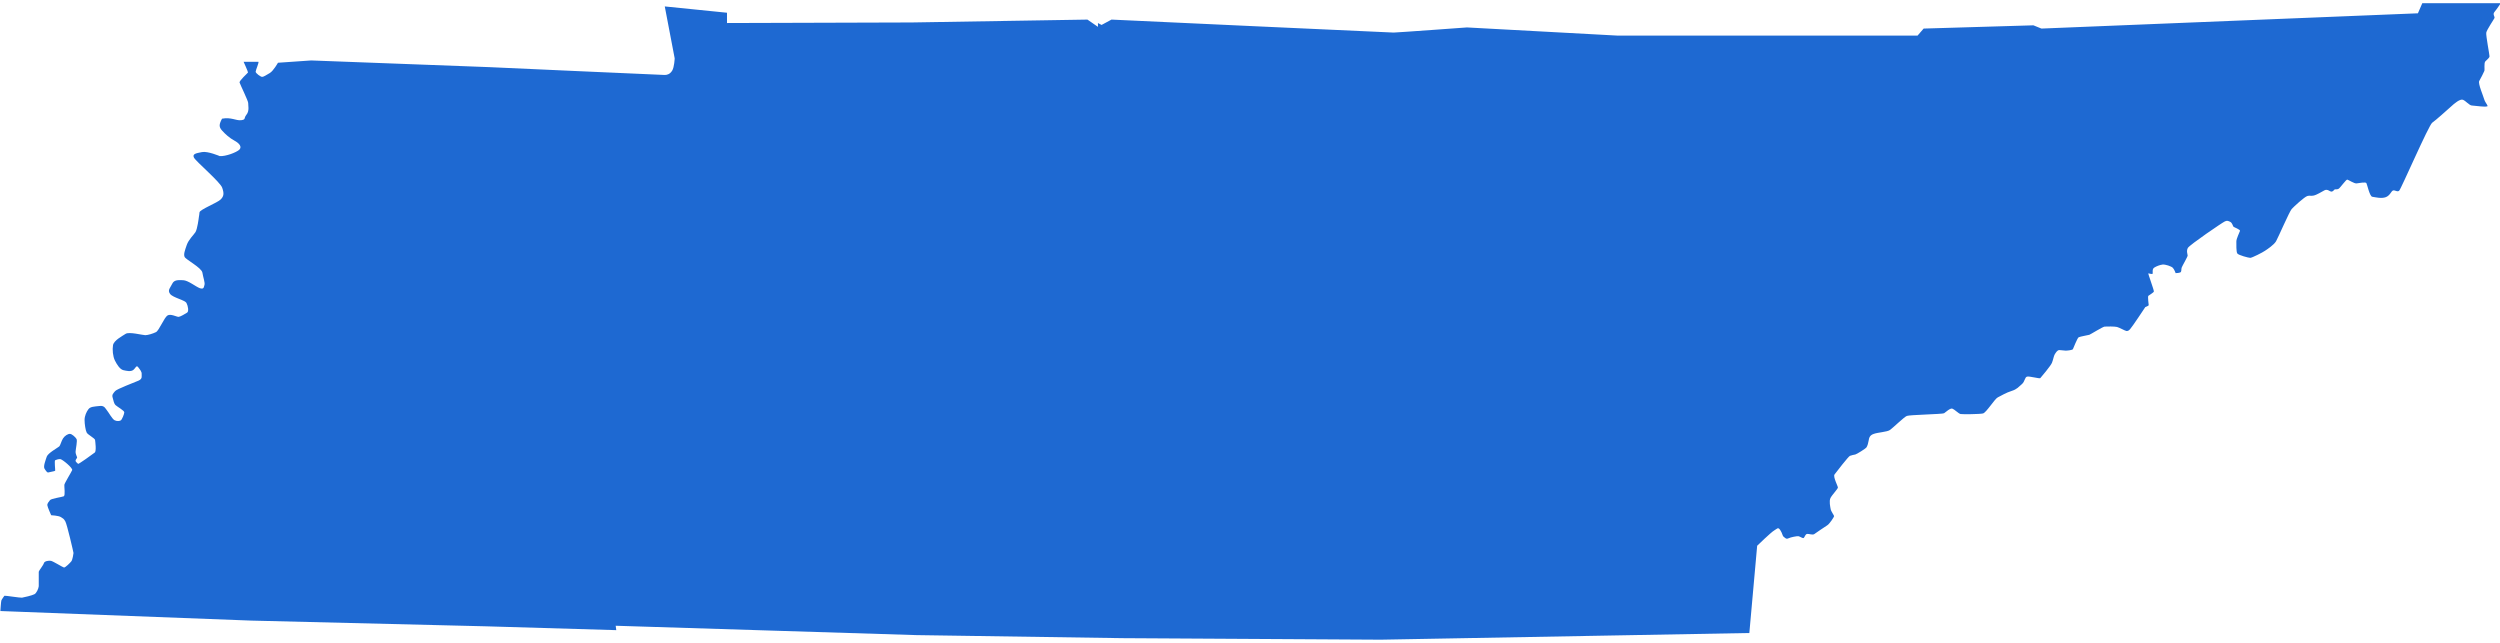 <svg width="140" height="36" viewBox="0 0 140 36" fill="none" xmlns="http://www.w3.org/2000/svg">
<g clip-path="url(#clip0_2997_119280)">
<path d="M140 0.178H135.649L135.403 0.745L114.32 1.6L113.871 1.418L107.724 1.6L107.382 1.995H90.607L82.15 1.536C82.15 1.536 78.216 1.824 78.045 1.824C77.874 1.824 62.244 1.097 62.244 1.097L61.688 1.397L61.485 1.29V1.504L60.897 1.097L51.061 1.258L40.712 1.29V0.713L37.227 0.36L37.782 3.268C37.782 3.268 37.761 3.76 37.644 3.952C37.526 4.144 37.376 4.198 37.227 4.198C37.077 4.198 27.412 3.76 27.412 3.76L17.427 3.385L15.566 3.514C15.566 3.514 15.31 3.973 15.107 4.091C14.903 4.209 14.764 4.305 14.679 4.305C14.594 4.305 14.316 4.102 14.316 4.016C14.316 3.931 14.529 3.46 14.465 3.46H13.642C13.642 3.46 13.899 4.027 13.888 4.059C13.877 4.091 13.385 4.519 13.417 4.625C13.45 4.732 13.909 5.673 13.899 5.769C13.888 5.866 13.984 6.208 13.802 6.422C13.631 6.635 13.792 6.689 13.503 6.732C13.214 6.764 12.947 6.55 12.434 6.646C12.263 6.967 12.252 7.106 12.434 7.309C12.616 7.512 12.851 7.726 13.129 7.876C13.407 8.025 13.567 8.228 13.396 8.389C13.225 8.538 12.648 8.763 12.306 8.742C12.306 8.742 11.632 8.453 11.311 8.517C10.991 8.581 10.755 8.613 10.862 8.827C10.969 9.041 12.348 10.206 12.444 10.516C12.552 10.826 12.541 10.987 12.359 11.168C12.188 11.35 11.183 11.735 11.172 11.895C11.162 12.045 11.151 12.045 11.14 12.131C11.13 12.216 11.055 12.815 10.948 12.997C10.83 13.178 10.563 13.414 10.456 13.724C10.349 14.034 10.274 14.237 10.338 14.386C10.402 14.536 11.279 14.985 11.333 15.263C11.375 15.53 11.493 15.84 11.45 15.958C11.408 16.076 11.429 16.215 11.194 16.14C10.959 16.054 10.541 15.701 10.253 15.691C9.964 15.68 9.75 15.669 9.643 15.894C9.537 16.118 9.366 16.247 9.526 16.46C9.686 16.674 10.37 16.803 10.445 16.974C10.531 17.134 10.584 17.444 10.477 17.508C10.37 17.572 10.114 17.733 10.007 17.744C9.9 17.754 9.558 17.551 9.376 17.669C9.194 17.786 8.906 18.513 8.735 18.599C8.564 18.684 8.275 18.77 8.136 18.77C7.997 18.77 7.227 18.567 7.035 18.695C6.842 18.823 6.383 19.058 6.329 19.326C6.286 19.582 6.319 19.956 6.436 20.192C6.554 20.427 6.714 20.673 6.896 20.726C7.078 20.769 7.313 20.823 7.452 20.726C7.591 20.63 7.634 20.416 7.74 20.566C7.847 20.705 7.944 20.823 7.933 20.94C7.922 21.058 7.997 21.207 7.762 21.314C7.516 21.421 6.543 21.785 6.447 21.902C6.351 22.02 6.254 22.095 6.308 22.266C6.361 22.437 6.372 22.597 6.479 22.693C6.586 22.79 6.96 22.993 6.96 23.089C6.96 23.185 6.832 23.495 6.768 23.538C6.703 23.581 6.564 23.602 6.425 23.538C6.286 23.474 6.083 23.089 5.998 22.993C5.912 22.897 5.859 22.693 5.57 22.736C5.282 22.768 5.057 22.768 4.95 22.918C4.843 23.057 4.736 23.292 4.736 23.517C4.736 23.741 4.79 24.105 4.854 24.222C4.907 24.34 5.314 24.543 5.324 24.639C5.335 24.735 5.41 25.27 5.303 25.345C5.196 25.43 4.394 26.008 4.373 25.976C4.351 25.944 4.212 25.858 4.234 25.783C4.255 25.708 4.298 25.676 4.319 25.634C4.33 25.591 4.223 25.441 4.234 25.281C4.244 25.12 4.341 24.682 4.287 24.586C4.234 24.489 4.031 24.297 3.913 24.297C3.795 24.297 3.624 24.404 3.528 24.554C3.432 24.703 3.389 24.928 3.314 25.003C3.229 25.078 2.694 25.366 2.619 25.569C2.555 25.773 2.416 26.104 2.491 26.243C2.577 26.382 2.651 26.478 2.705 26.457C2.758 26.435 3.068 26.393 3.09 26.36C3.101 26.328 3.036 25.794 3.09 25.773C3.143 25.751 3.25 25.708 3.368 25.708C3.485 25.708 4.095 26.221 4.041 26.328C3.999 26.435 3.614 27.055 3.603 27.152C3.592 27.259 3.667 27.74 3.571 27.793C3.464 27.836 2.865 27.921 2.801 28.007C2.737 28.092 2.641 28.189 2.651 28.296C2.662 28.402 2.865 28.852 2.865 28.852C2.865 28.852 3.282 28.873 3.411 28.958C3.539 29.044 3.56 29.033 3.656 29.194C3.753 29.354 4.116 30.936 4.116 30.968C4.116 31 4.063 31.343 3.999 31.428C3.934 31.514 3.656 31.792 3.582 31.781C3.517 31.77 2.972 31.428 2.855 31.407C2.737 31.385 2.491 31.417 2.459 31.535C2.427 31.653 2.181 31.952 2.17 32.016C2.16 32.091 2.181 32.7 2.17 32.829C2.16 32.957 2.042 33.224 1.925 33.278C1.807 33.342 1.326 33.459 1.23 33.47C1.133 33.481 0.31 33.352 0.278 33.363H0.246C0.246 33.363 0.096 33.566 0.075 33.63C0.054 33.705 0.021 34.218 0.021 34.218L14.059 34.753L27.23 35.074L34.511 35.288L34.479 35.042L51.317 35.566L62.864 35.737L77.329 35.822L97.963 35.448L98.401 30.562C98.401 30.562 99.181 29.803 99.353 29.707C99.524 29.611 99.566 29.493 99.695 29.685C99.823 29.878 99.812 30.006 99.887 30.06C99.973 30.124 100.026 30.209 100.154 30.145C100.283 30.081 100.625 30.017 100.71 30.027C100.796 30.038 100.956 30.166 101.01 30.124C101.063 30.081 101.095 29.91 101.202 29.899C101.32 29.889 101.501 29.974 101.598 29.91C101.694 29.846 102.196 29.493 102.325 29.418C102.453 29.343 102.71 28.948 102.71 28.905C102.71 28.862 102.538 28.638 102.517 28.509C102.496 28.392 102.421 28.06 102.506 27.889C102.592 27.718 102.923 27.376 102.923 27.301C102.923 27.227 102.645 26.703 102.731 26.574C102.816 26.457 103.511 25.559 103.597 25.527C103.682 25.494 103.832 25.462 103.896 25.452C103.96 25.441 104.474 25.131 104.527 25.046C104.58 24.96 104.623 24.81 104.645 24.671C104.666 24.532 104.698 24.372 104.933 24.297C105.168 24.212 105.671 24.19 105.831 24.083C105.992 23.976 106.633 23.346 106.783 23.292C106.933 23.228 108.771 23.196 108.868 23.142C108.964 23.078 109.22 22.832 109.338 22.886C109.456 22.929 109.669 23.153 109.787 23.185C109.905 23.207 110.867 23.196 111.049 23.153C111.23 23.11 111.701 22.341 111.872 22.255C112.043 22.17 112.342 21.988 112.652 21.892C112.962 21.795 113.037 21.667 113.219 21.517C113.401 21.368 113.379 21.122 113.518 21.09C113.657 21.058 114.213 21.218 114.256 21.175C114.299 21.133 114.844 20.48 114.908 20.32C114.972 20.17 115.015 19.914 115.068 19.839C115.122 19.764 115.197 19.604 115.325 19.604C115.453 19.604 115.571 19.636 115.678 19.636C115.785 19.636 116.063 19.604 116.084 19.55C116.105 19.508 116.33 18.93 116.405 18.887C116.49 18.845 116.929 18.77 117.004 18.748C117.068 18.727 117.752 18.299 117.859 18.289C117.966 18.278 118.425 18.278 118.554 18.31C118.682 18.342 119.024 18.535 119.078 18.535C119.131 18.535 119.185 18.545 119.281 18.438C119.388 18.331 120.136 17.198 120.136 17.198C120.136 17.198 120.328 17.123 120.328 17.091C120.328 17.059 120.264 16.621 120.307 16.567C120.35 16.525 120.606 16.386 120.617 16.322C120.628 16.247 120.275 15.306 120.307 15.306C120.339 15.306 120.553 15.391 120.553 15.306C120.553 15.22 120.521 15.06 120.639 14.985C120.756 14.91 120.949 14.835 121.109 14.814C121.269 14.803 121.59 14.91 121.676 14.996C121.761 15.081 121.836 15.295 121.836 15.295C121.836 15.295 122.103 15.295 122.135 15.22C122.167 15.146 122.146 15.06 122.178 14.975C122.21 14.889 122.509 14.376 122.509 14.312C122.509 14.248 122.424 14.055 122.52 13.884C122.616 13.713 124.466 12.451 124.594 12.398C124.723 12.334 124.797 12.377 124.904 12.43C125.011 12.494 125.043 12.665 125.075 12.697C125.107 12.729 125.471 12.858 125.439 12.932C125.417 13.007 125.236 13.36 125.236 13.521C125.236 13.681 125.225 14.098 125.289 14.194C125.353 14.29 125.92 14.44 126.016 14.44C126.112 14.44 126.722 14.13 126.839 14.044C126.968 13.959 127.342 13.713 127.459 13.51C127.577 13.307 128.208 11.842 128.336 11.703C128.464 11.564 129.042 11.029 129.213 10.976C129.384 10.933 129.352 10.987 129.544 10.955C129.737 10.922 130.004 10.741 130.175 10.655C130.346 10.57 130.464 10.73 130.56 10.73C130.656 10.73 130.72 10.613 130.752 10.602C130.784 10.591 130.881 10.623 130.966 10.57C131.062 10.506 131.383 10.046 131.447 10.057C131.511 10.067 131.843 10.292 131.971 10.27C132.11 10.249 132.463 10.185 132.516 10.249C132.559 10.313 132.698 10.997 132.848 11.019C132.997 11.04 133.361 11.136 133.607 11.04C133.853 10.944 133.906 10.698 134.013 10.666C134.12 10.634 134.259 10.773 134.355 10.677C134.462 10.58 136.012 6.999 136.205 6.871C136.397 6.742 137.081 6.122 137.263 5.962C137.445 5.791 137.766 5.524 137.926 5.588C138.086 5.652 138.279 5.898 138.418 5.908C138.557 5.919 139.337 6.026 139.305 5.93C139.273 5.834 139.145 5.695 139.113 5.556C139.081 5.417 138.76 4.679 138.835 4.54C138.92 4.401 139.091 4.048 139.123 3.973C139.156 3.898 139.091 3.546 139.177 3.439C139.273 3.332 139.412 3.246 139.412 3.15C139.412 3.054 139.209 2.006 139.23 1.835C139.252 1.675 139.658 1.087 139.69 1.012C139.722 0.926 139.572 0.809 139.69 0.67C139.808 0.531 140.021 0.21 140.021 0.21L140 0.178Z" fill="#1E69D2"/>
</g>
<defs>
<clipPath id="clip0_2997_119280">
<rect width="140" height="35.644" fill="white" transform="translate(0 0.178)"/>
</clipPath>
</defs>
</svg>
